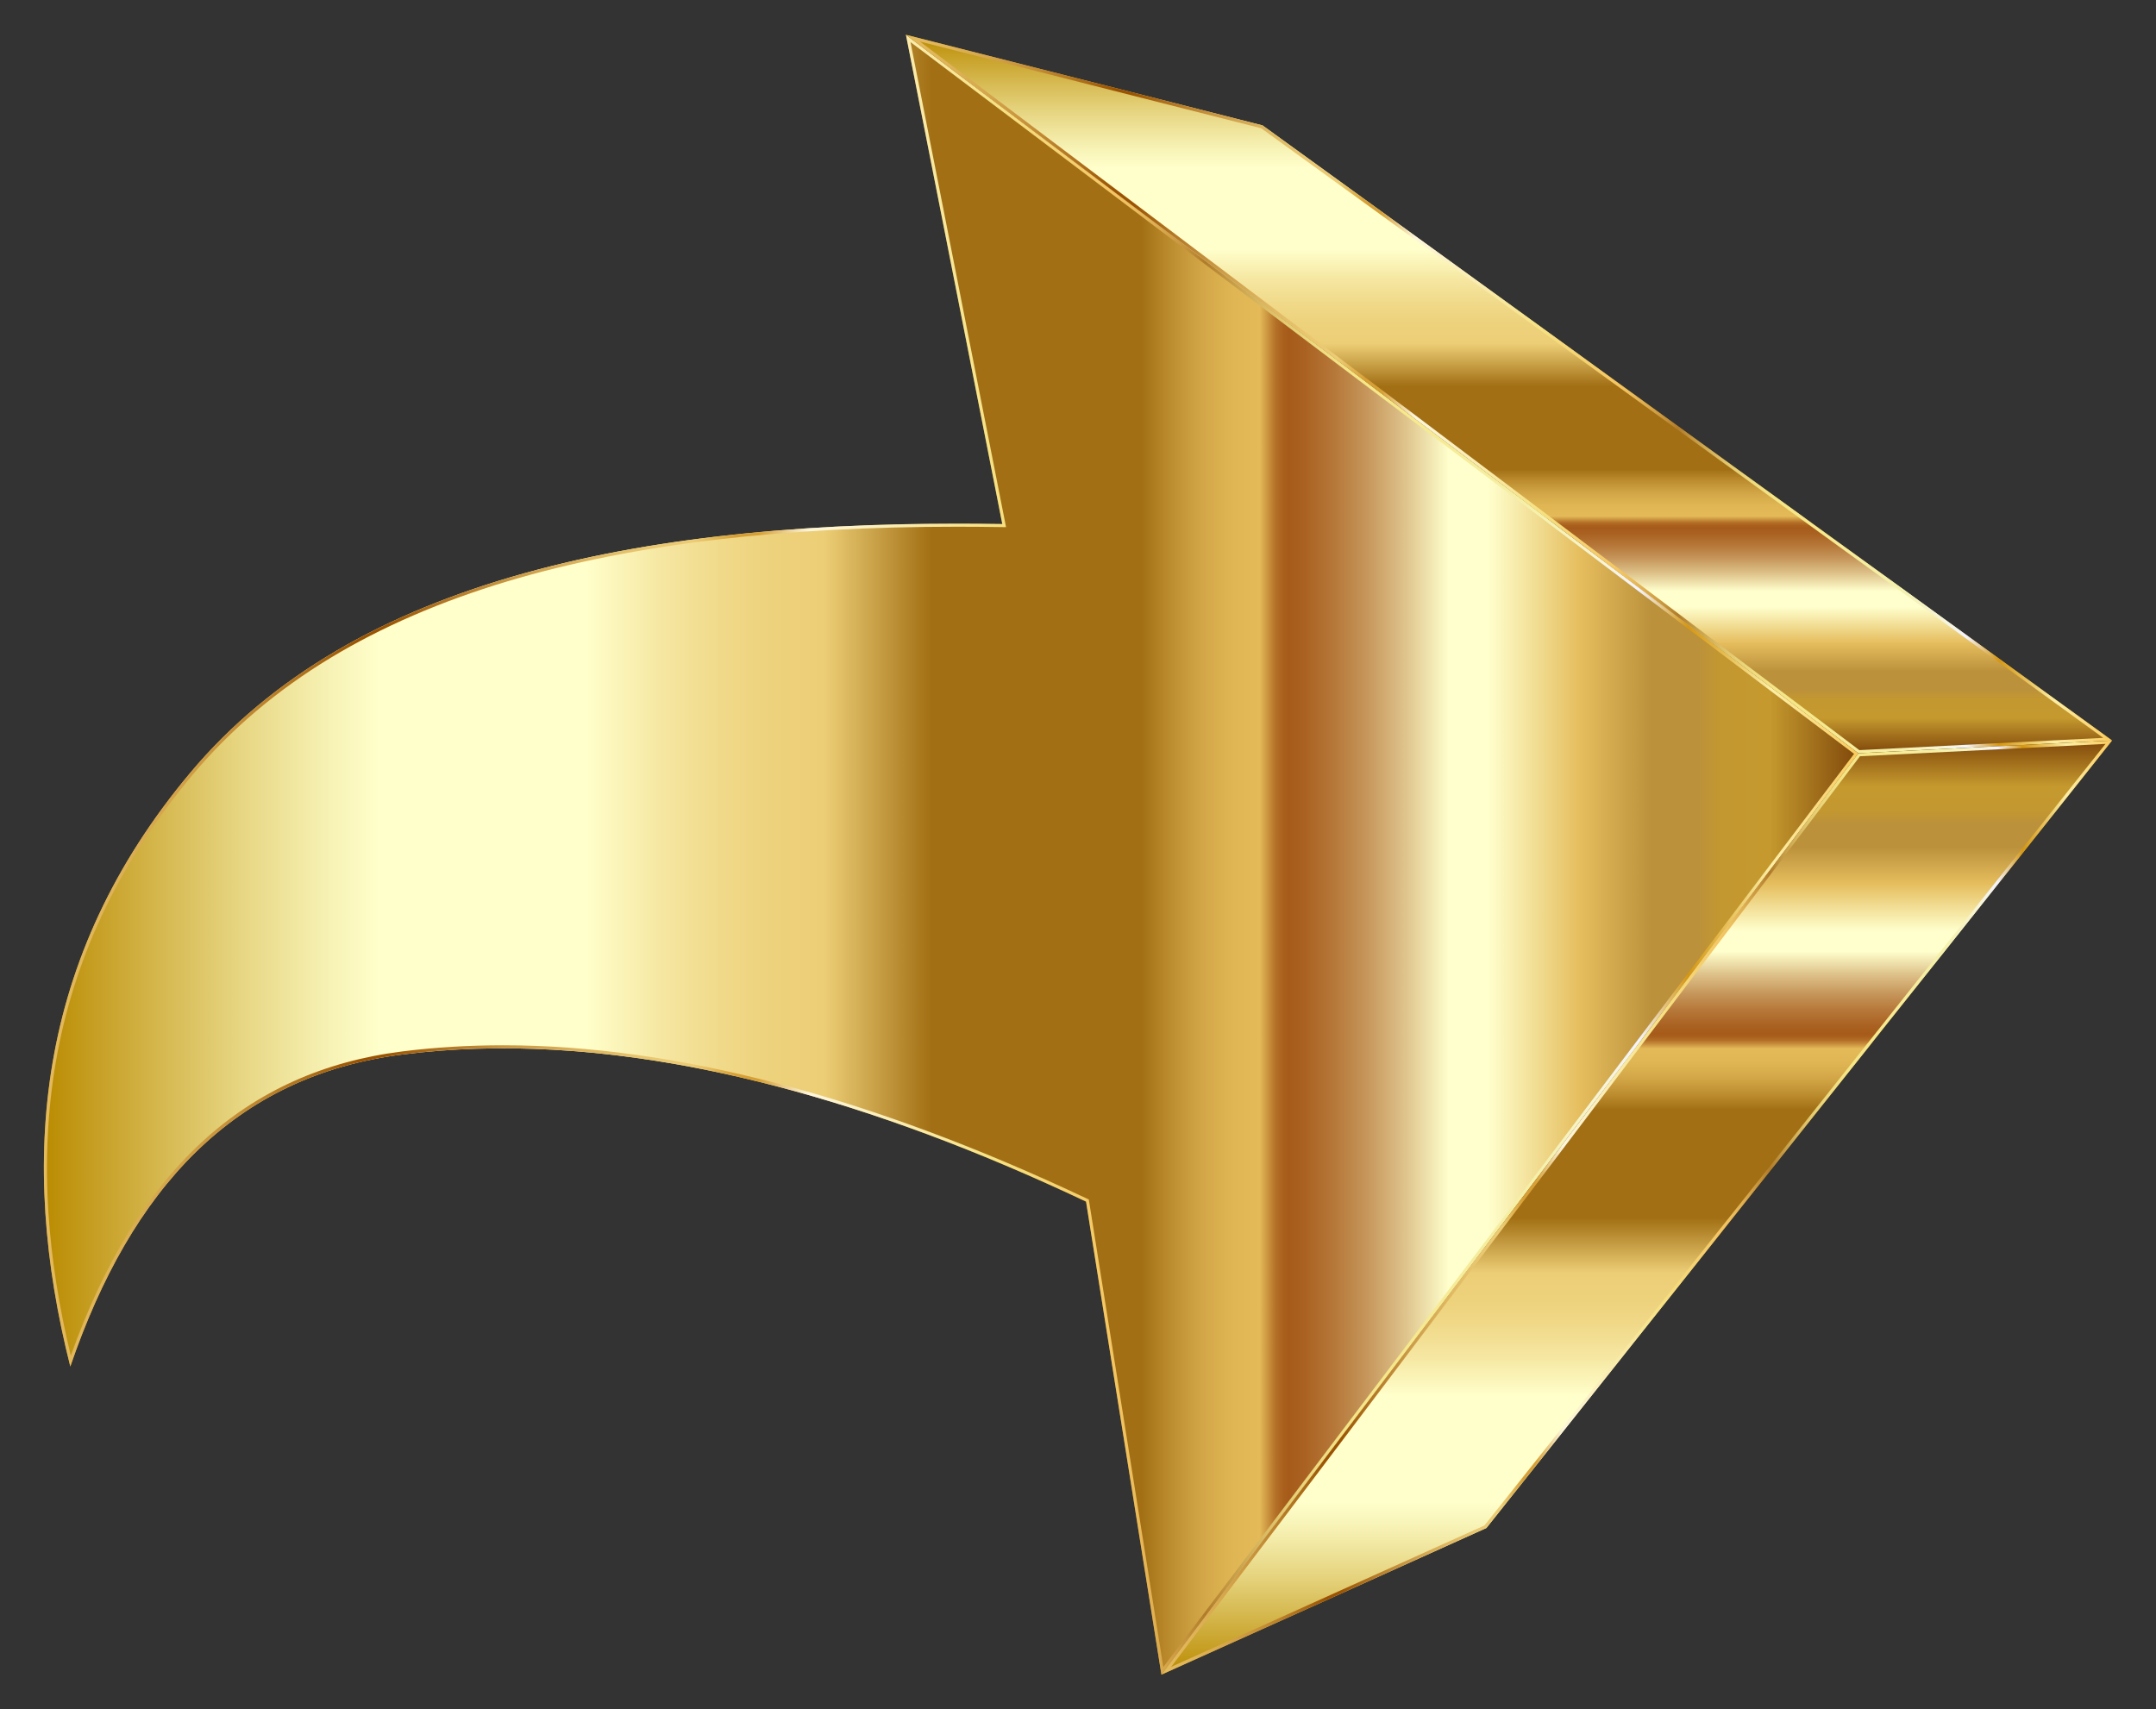 <?xml version="1.0" encoding="UTF-8"?>
<!DOCTYPE svg  PUBLIC '-//W3C//DTD SVG 1.1//EN'  'http://www.w3.org/Graphics/SVG/1.1/DTD/svg11.dtd'>
<svg enable-background="new 0 0 2103.32 1667.917" version="1.1" viewBox="0 0 2103.3 1667.9" xml:space="preserve" xmlns="http://www.w3.org/2000/svg">

	
		<rect x="0" y="0" width="2103.3" height="1667.9" fill="#333333" stroke="none"/>

	
		<linearGradient id="f" x1="42.823" x2="1813" y1="833.96" y2="833.96" gradientUnits="userSpaceOnUse">
			<stop stop-color="#BA8B01" offset="0"/>
			<stop stop-color="#CDAA37" offset=".044"/>
			<stop stop-color="#E8D886" offset=".112"/>
			<stop stop-color="#F8F4B8" offset=".161"/>
			<stop stop-color="#FFFFCB" offset=".185"/>
			<stop stop-color="#FFFFCB" offset=".299"/>
			<stop stop-color="#FDF9C1" offset=".308"/>
			<stop stop-color="#F5E6A0" offset=".342"/>
			<stop stop-color="#F0D989" offset=".374"/>
			<stop stop-color="#EDD17B" offset=".404"/>
			<stop stop-color="#ECCE76" offset=".43"/>
			<stop stop-color="#A26F14" offset=".489"/>
			<stop stop-color="#A26F14" offset=".605"/>
			<stop stop-color="#A67418" offset=".607"/>
			<stop stop-color="#C19234" offset=".624"/>
			<stop stop-color="#D4A848" offset=".64"/>
			<stop stop-color="#E0B654" offset=".656"/>
			<stop stop-color="#E4BA58" offset=".67"/>
			<stop stop-color="#D9A94D" offset=".672"/>
			<stop stop-color="#C38737" offset=".676"/>
			<stop stop-color="#B36F27" offset=".679"/>
			<stop stop-color="#A9601D" offset=".683"/>
			<stop stop-color="#A65B1A" offset=".686"/>
			<stop stop-color="#AA6222" offset=".695"/>
			<stop stop-color="#B57637" offset=".71"/>
			<stop stop-color="#C6965B" offset=".729"/>
			<stop stop-color="#DEC38B" offset=".75"/>
			<stop stop-color="#FDFCC9" offset=".773"/>
			<stop stop-color="#FFFFCD" offset=".774"/>
			<stop stop-color="#FFFFCD" offset=".796"/>
			<stop stop-color="#E5BD5D" offset=".847"/>
			<stop stop-color="#BB913B" offset=".886"/>
			<stop stop-color="#BB913B" offset=".912"/>
			<stop stop-color="#BE9337" offset=".915"/>
			<stop stop-color="#C39830" offset=".925"/>
			<stop stop-color="#C5992E" offset=".951"/>
			<stop stop-color="#7F470A" offset="1"/>
		</linearGradient>
		<path d="m68.583 1333.3c-50.451-199.95-34.462-398.72 117.19-579.48 159.07-189.6 445.33-248.15 792.03-242.53l-94.014-477.34 929.2 701.01-679.95 898.99-73.541-461.56c-256.35-121.21-478.67-167.13-666.46-143.56-164.62 20.657-265.09 131.1-324.45 304.47z" fill="url(#f)"/>
		<linearGradient id="e" x1="42.823" x2="1813" y1="833.96" y2="833.96" gradientUnits="userSpaceOnUse">
			<stop stop-color="#E4BA5E" offset="0"/>
			<stop stop-color="#E0B55A" offset=".03"/>
			<stop stop-color="#D6A64C" offset=".066"/>
			<stop stop-color="#C58E37" offset=".105"/>
			<stop stop-color="#AD6D19" offset=".147"/>
			<stop stop-color="#9B5302" offset=".173"/>
			<stop stop-color="#9B5302" offset=".188"/>
			<stop stop-color="#B37624" offset=".221"/>
			<stop stop-color="#CC9B47" offset=".261"/>
			<stop stop-color="#DEB660" offset=".299"/>
			<stop stop-color="#E9C670" offset=".332"/>
			<stop stop-color="#EDCC75" offset=".358"/>
			<stop stop-color="#D7A036" offset=".381"/>
			<stop stop-color="#D7A036" offset=".394"/>
			<stop stop-color="#FDF6DC" offset=".422"/>
			<stop stop-color="#F6E284" offset=".524"/>
			<stop stop-color="#F5C764" offset=".587"/>
			<stop stop-color="#EFC15F" offset=".597"/>
			<stop stop-color="#DFAF52" offset=".612"/>
			<stop stop-color="#C5933B" offset=".629"/>
			<stop stop-color="#B17C2A" offset=".64"/>
			<stop stop-color="#C19540" offset=".651"/>
			<stop stop-color="#D4B35B" offset=".667"/>
			<stop stop-color="#E3CA70" offset=".683"/>
			<stop stop-color="#EEDB7F" offset=".701"/>
			<stop stop-color="#F4E587" offset=".72"/>
			<stop stop-color="#F6E88A" offset=".745"/>
			<stop stop-color="#F5F1AC" offset=".825"/>
			<stop stop-color="#F6F4D6" offset=".858"/>
			<stop stop-color="#F3F4FF" offset=".879"/>
			<stop stop-color="#D59712" offset=".906"/>
			<stop stop-color="#FCEEA5" offset=".952"/>
			<stop stop-color="#F9CA5D" offset="1"/>
		</linearGradient>
		<path d="m888.24 41.082 920.53 694.47-673.89 890.98-72.434-454.6-0.249-1.563-1.431-0.676c-210.24-99.411-402-149.82-569.94-149.82-33.473 0-66.504 2.015-98.176 5.989-153.4 19.249-259.32 116.42-323.58 296.93-11.585-48.031-18.913-94.797-21.8-139.16-3.299-50.694-0.921-100.07 7.069-146.76 8.47-49.499 23.53-97.644 44.76-143.1 22.365-47.882 52.296-94.32 88.962-138.02 36.843-43.914 82.056-82.227 134.38-113.87 49.966-30.219 108.05-55.346 172.65-74.683 61.216-18.324 130.37-32.071 205.55-40.857 70.472-8.236 148.85-12.412 232.95-12.412 14.426 0 29.279 0.122 44.146 0.363l3.709 0.06-0.717-3.639-92.498-469.63m-4.46-7.123 94.015 477.34c-14.855-0.241-29.567-0.363-44.194-0.363-326.77 0-595.58 61.422-747.83 242.9-151.65 180.76-167.64 379.53-117.19 579.48 59.352-173.37 159.83-283.81 324.45-304.47 31.623-3.968 64.224-5.966 97.802-5.966 165.83 0 355.48 48.728 568.66 149.53l73.541 461.56 679.95-898.99-929.2-701.01z" fill="url(#e)"/>
	
	
		<linearGradient id="d" x1="1472.1" x2="1472.1" y1="33.958" y2="734.97" gradientUnits="userSpaceOnUse">
			<stop stop-color="#BA8B01" offset="0"/>
			<stop stop-color="#CDAA37" offset=".044"/>
			<stop stop-color="#E8D886" offset=".112"/>
			<stop stop-color="#F8F4B8" offset=".161"/>
			<stop stop-color="#FFFFCB" offset=".185"/>
			<stop stop-color="#FFFFCB" offset=".299"/>
			<stop stop-color="#FDF9C1" offset=".308"/>
			<stop stop-color="#F5E6A0" offset=".342"/>
			<stop stop-color="#F0D989" offset=".374"/>
			<stop stop-color="#EDD17B" offset=".404"/>
			<stop stop-color="#ECCE76" offset=".43"/>
			<stop stop-color="#A26F14" offset=".489"/>
			<stop stop-color="#A26F14" offset=".605"/>
			<stop stop-color="#A67418" offset=".607"/>
			<stop stop-color="#C19234" offset=".624"/>
			<stop stop-color="#D4A848" offset=".64"/>
			<stop stop-color="#E0B654" offset=".656"/>
			<stop stop-color="#E4BA58" offset=".67"/>
			<stop stop-color="#D9A94D" offset=".672"/>
			<stop stop-color="#C38737" offset=".676"/>
			<stop stop-color="#B36F27" offset=".679"/>
			<stop stop-color="#A9601D" offset=".683"/>
			<stop stop-color="#A65B1A" offset=".686"/>
			<stop stop-color="#AA6222" offset=".695"/>
			<stop stop-color="#B57637" offset=".71"/>
			<stop stop-color="#C6965B" offset=".729"/>
			<stop stop-color="#DEC38B" offset=".75"/>
			<stop stop-color="#FDFCC9" offset=".773"/>
			<stop stop-color="#FFFFCD" offset=".774"/>
			<stop stop-color="#FFFFCD" offset=".796"/>
			<stop stop-color="#E5BD5D" offset=".847"/>
			<stop stop-color="#BB913B" offset=".886"/>
			<stop stop-color="#BB913B" offset=".912"/>
			<stop stop-color="#BE9337" offset=".915"/>
			<stop stop-color="#C39830" offset=".925"/>
			<stop stop-color="#C5992E" offset=".951"/>
			<stop stop-color="#7F470A" offset="1"/>
		</linearGradient>
		<polygon points="883.78 33.958 1231.7 122.35 2060.5 722.51 1813 734.97" fill="url(#d)"/>
		<linearGradient id="c" x1="883.78" x2="2060.5" y1="384.46" y2="384.46" gradientUnits="userSpaceOnUse">
			<stop stop-color="#E4BA5E" offset="0"/>
			<stop stop-color="#E0B55A" offset=".03"/>
			<stop stop-color="#D6A64C" offset=".066"/>
			<stop stop-color="#C58E37" offset=".105"/>
			<stop stop-color="#AD6D19" offset=".147"/>
			<stop stop-color="#9B5302" offset=".173"/>
			<stop stop-color="#9B5302" offset=".188"/>
			<stop stop-color="#B37624" offset=".221"/>
			<stop stop-color="#CC9B47" offset=".261"/>
			<stop stop-color="#DEB660" offset=".299"/>
			<stop stop-color="#E9C670" offset=".332"/>
			<stop stop-color="#EDCC75" offset=".358"/>
			<stop stop-color="#D7A036" offset=".381"/>
			<stop stop-color="#D7A036" offset=".394"/>
			<stop stop-color="#FDF6DC" offset=".422"/>
			<stop stop-color="#F6E284" offset=".524"/>
			<stop stop-color="#F5C764" offset=".587"/>
			<stop stop-color="#EFC15F" offset=".597"/>
			<stop stop-color="#DFAF52" offset=".612"/>
			<stop stop-color="#C5933B" offset=".629"/>
			<stop stop-color="#B17C2A" offset=".64"/>
			<stop stop-color="#C19540" offset=".651"/>
			<stop stop-color="#D4B35B" offset=".667"/>
			<stop stop-color="#E3CA70" offset=".683"/>
			<stop stop-color="#EEDB7F" offset=".701"/>
			<stop stop-color="#F4E587" offset=".72"/>
			<stop stop-color="#F6E88A" offset=".745"/>
			<stop stop-color="#F5F1AC" offset=".825"/>
			<stop stop-color="#F6F4D6" offset=".858"/>
			<stop stop-color="#F3F4FF" offset=".879"/>
			<stop stop-color="#D59712" offset=".906"/>
			<stop stop-color="#FCEEA5" offset=".952"/>
			<stop stop-color="#F9CA5D" offset="1"/>
		</linearGradient>
		<path d="m897.48 40.534 332.92 84.585 821.43 594.82-237.92 11.975-916.44-691.38m-13.697-6.575 929.2 701.01 247.52-12.458-828.8-600.16-347.91-88.394z" fill="url(#c)"/>
	
	
		<linearGradient id="b" x1="1596.8" x2="1596.8" y1="1634" y2="722.51" gradientUnits="userSpaceOnUse">
			<stop stop-color="#BA8B01" offset="0"/>
			<stop stop-color="#CDAA37" offset=".044"/>
			<stop stop-color="#E8D886" offset=".112"/>
			<stop stop-color="#F8F4B8" offset=".161"/>
			<stop stop-color="#FFFFCB" offset=".185"/>
			<stop stop-color="#FFFFCB" offset=".299"/>
			<stop stop-color="#FDF9C1" offset=".308"/>
			<stop stop-color="#F5E6A0" offset=".342"/>
			<stop stop-color="#F0D989" offset=".374"/>
			<stop stop-color="#EDD17B" offset=".404"/>
			<stop stop-color="#ECCE76" offset=".43"/>
			<stop stop-color="#A26F14" offset=".489"/>
			<stop stop-color="#A26F14" offset=".605"/>
			<stop stop-color="#A67418" offset=".607"/>
			<stop stop-color="#C19234" offset=".624"/>
			<stop stop-color="#D4A848" offset=".64"/>
			<stop stop-color="#E0B654" offset=".656"/>
			<stop stop-color="#E4BA58" offset=".67"/>
			<stop stop-color="#D9A94D" offset=".672"/>
			<stop stop-color="#C38737" offset=".676"/>
			<stop stop-color="#B36F27" offset=".679"/>
			<stop stop-color="#A9601D" offset=".683"/>
			<stop stop-color="#A65B1A" offset=".686"/>
			<stop stop-color="#AA6222" offset=".695"/>
			<stop stop-color="#B57637" offset=".71"/>
			<stop stop-color="#C6965B" offset=".729"/>
			<stop stop-color="#DEC38B" offset=".75"/>
			<stop stop-color="#FDFCC9" offset=".773"/>
			<stop stop-color="#FFFFCD" offset=".774"/>
			<stop stop-color="#FFFFCD" offset=".796"/>
			<stop stop-color="#E5BD5D" offset=".847"/>
			<stop stop-color="#BB913B" offset=".886"/>
			<stop stop-color="#BB913B" offset=".912"/>
			<stop stop-color="#BE9337" offset=".915"/>
			<stop stop-color="#C39830" offset=".925"/>
			<stop stop-color="#C5992E" offset=".951"/>
			<stop stop-color="#7F470A" offset="1"/>
		</linearGradient>
		<polygon points="2060.5 722.51 1450.1 1490.9 1133 1634 1813 734.97" fill="url(#b)"/>
		<linearGradient id="a" x1="1133" x2="2060.5" y1="1178.2" y2="1178.2" gradientUnits="userSpaceOnUse">
			<stop stop-color="#E4BA5E" offset="0"/>
			<stop stop-color="#E0B55A" offset=".03"/>
			<stop stop-color="#D6A64C" offset=".066"/>
			<stop stop-color="#C58E37" offset=".105"/>
			<stop stop-color="#AD6D19" offset=".147"/>
			<stop stop-color="#9B5302" offset=".173"/>
			<stop stop-color="#9B5302" offset=".188"/>
			<stop stop-color="#B37624" offset=".221"/>
			<stop stop-color="#CC9B47" offset=".261"/>
			<stop stop-color="#DEB660" offset=".299"/>
			<stop stop-color="#E9C670" offset=".332"/>
			<stop stop-color="#EDCC75" offset=".358"/>
			<stop stop-color="#D7A036" offset=".381"/>
			<stop stop-color="#D7A036" offset=".394"/>
			<stop stop-color="#FDF6DC" offset=".422"/>
			<stop stop-color="#F6E284" offset=".524"/>
			<stop stop-color="#F5C764" offset=".587"/>
			<stop stop-color="#EFC15F" offset=".597"/>
			<stop stop-color="#DFAF52" offset=".612"/>
			<stop stop-color="#C5933B" offset=".629"/>
			<stop stop-color="#B17C2A" offset=".64"/>
			<stop stop-color="#C19540" offset=".651"/>
			<stop stop-color="#D4B35B" offset=".667"/>
			<stop stop-color="#E3CA70" offset=".683"/>
			<stop stop-color="#EEDB7F" offset=".701"/>
			<stop stop-color="#F4E587" offset=".72"/>
			<stop stop-color="#F6E88A" offset=".745"/>
			<stop stop-color="#F5F1AC" offset=".825"/>
			<stop stop-color="#F6F4D6" offset=".858"/>
			<stop stop-color="#F3F4FF" offset=".879"/>
			<stop stop-color="#D59712" offset=".906"/>
			<stop stop-color="#FCEEA5" offset=".952"/>
			<stop stop-color="#F9CA5D" offset="1"/>
		</linearGradient>
		<path d="m2054 725.84-605.83 762.58-305.67 137.97 672-888.49 239.49-12.054m6.477-3.33-247.52 12.458-679.95 898.99 317.06-143.11 610.41-768.34z" fill="url(#a)"/>
	

</svg>
